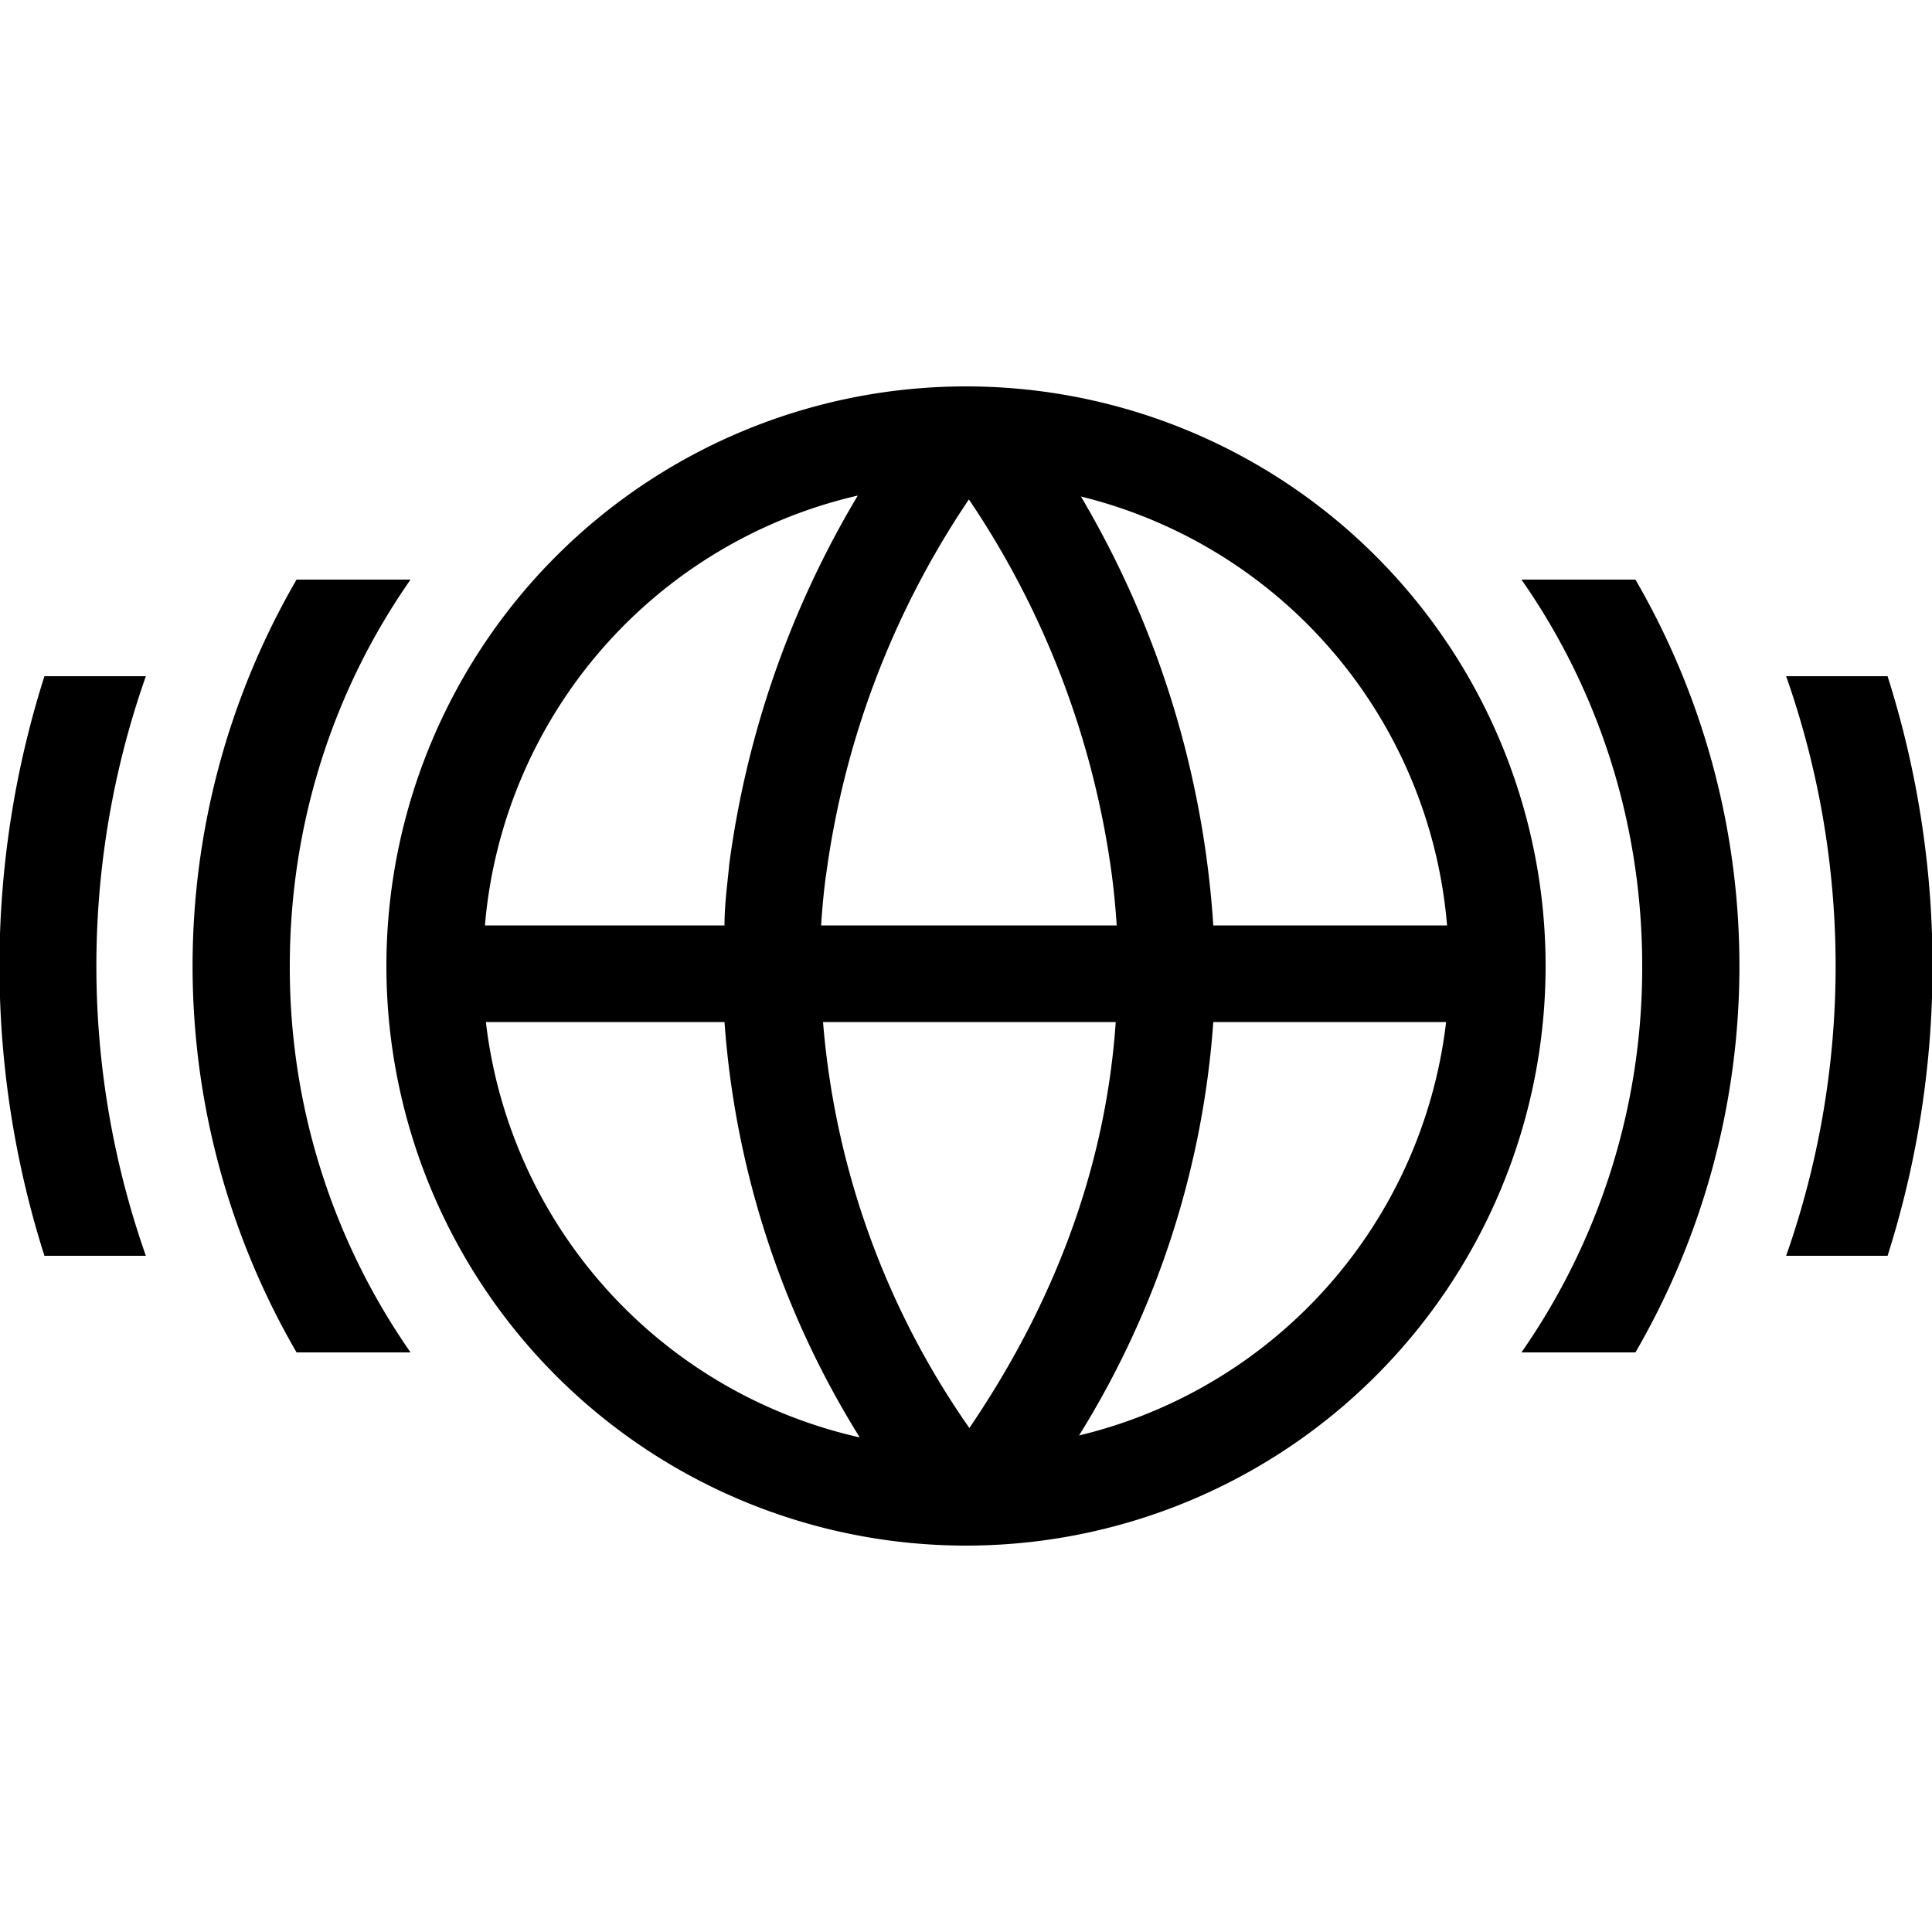 <?xml version="1.0" encoding="UTF-8"?><svg xmlns="http://www.w3.org/2000/svg" width="20" height="20" viewBox="0 0 20 20"><title>
		Wikinews logo
	</title><path d="M16 10a6 6 0 0 1-6 6 6 6 0 0 1-6-6 6 6 0 0 1 6-6 6 6 0 0 1 6 6M7.55 8.94a10 10 0 0 1 1.33-3.81 5 5 0 0 0-3.86 4.45H7.5c0-.22.03-.43.05-.64m1 .12a8 8 0 0 0-.05.52h3.06a8 8 0 0 0-.05-.52 9.1 9.1 0 0 0-1.48-3.89 9.1 9.1 0 0 0-1.48 3.9Zm4.01.52h2.42a5 5 0 0 0-3.79-4.44 10 10 0 0 1 1.37 4.44m-7.53 1a5 5 0 0 0 3.87 4.3 9.4 9.4 0 0 1-1.4-4.3zm5 4.21c1-1.47 1.43-2.9 1.52-4.21H8.52a8.53 8.53 0 0 0 1.52 4.21zm1.14.07a5 5 0 0 0 3.8-4.28h-2.41a9.35 9.35 0 0 1-1.39 4.28M3.07 6a7.97 7.97 0 0 0 0 8h1.18A6.96 6.96 0 0 1 3 10c0-1.49.46-2.87 1.25-4Zm12.68 0h1.18a7.97 7.97 0 0 1 0 8h-1.18A6.96 6.96 0 0 0 17 10c0-1.49-.46-2.87-1.25-4m2.74 7h1.05a9.9 9.9 0 0 0 0-6h-1.05a9.04 9.04 0 0 1 0 6M.46 13h1.05a9.04 9.04 0 0 1 0-6H.46a9.9 9.9 0 0 0 0 6"/></svg>
